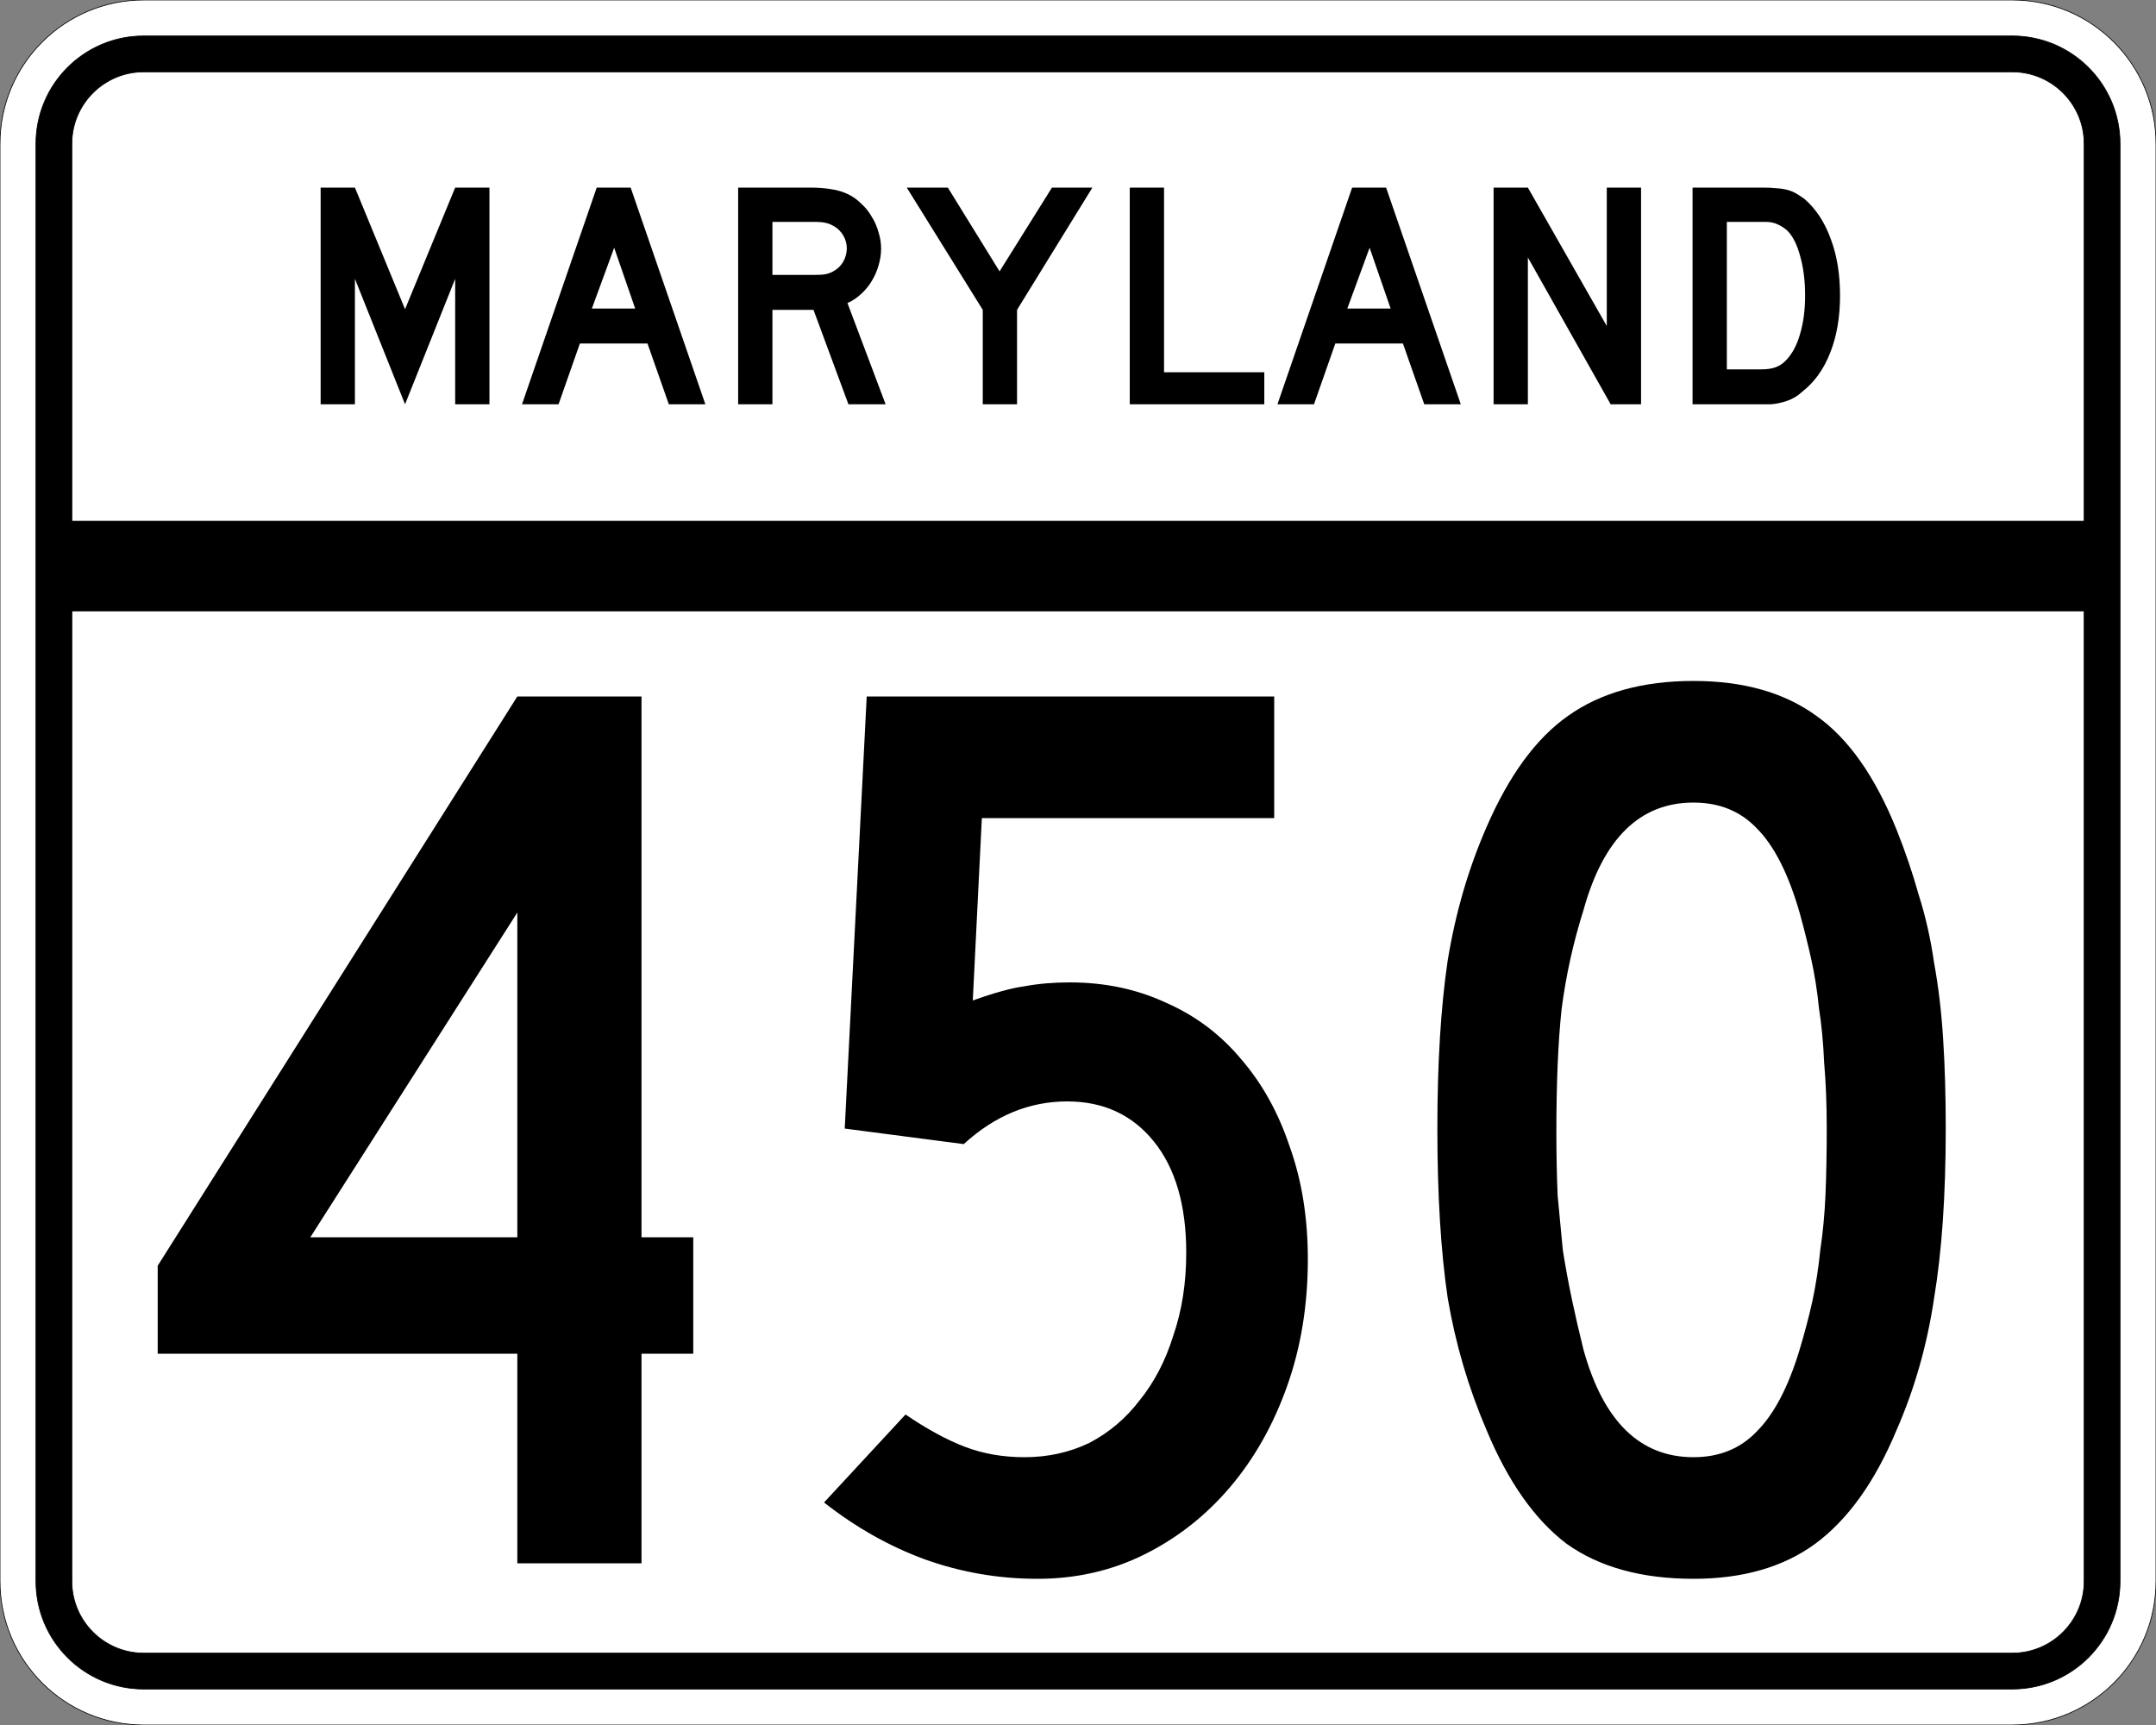<?xml version="1.0" encoding="UTF-8" standalone="no"?>
<!-- Created with Inkscape (http://www.inkscape.org/) -->
<svg
   xmlns:svg="http://www.w3.org/2000/svg"
   xmlns="http://www.w3.org/2000/svg"
   version="1.0"
   width="3000"
   height="2400"
   id="svg2">
  <rect width="100%" height="100%" fill="#808080" stroke="none"/>
  <defs
     id="defs4" />
  <g
     id="layer1" />
  <path
     d="M 0,200 C -1.3526628e-014,89.543 89.543,2.0289942e-014 200,0 L 2800,0 C 2910.457,6.7633141e-015 3000,89.543 3000,200 L 3000,2200 C 3000,2310.457 2910.457,2400 2800,2400 L 200,2400 C 89.543,2400 1.3526628e-014,2310.457 0,2200 L 0,200 z "
     style="fill:#ffffff;fill-opacity:1;fill-rule:evenodd;stroke:#000000;stroke-width:1;stroke-linecap:butt;stroke-linejoin:miter;stroke-opacity:1"
     id="path1407" />
  <path
     d="M 50,200 C 50,117.157 117.157,50 200,50 L 2800,50 C 2882.843,50 2950,117.157 2950,200 L 2950,2200 C 2950,2282.843 2882.843,2350 2800,2350 L 200,2350 C 117.157,2350 50,2282.843 50,2200 L 50,200 z "
     style="fill:#000000;fill-opacity:1;fill-rule:evenodd;stroke:#000000;stroke-width:1px;stroke-linecap:butt;stroke-linejoin:miter;stroke-opacity:1"
     id="path1341" />
  <path
     d="M 200,100 L 2800,100 C 2855.229,100 2900,144.772 2900,200 L 2900,725 L 100,725 L 100,200 C 100,144.772 144.772,100 200,100 z "
     style="fill:#ffffff;fill-opacity:1;fill-rule:evenodd;stroke:#000000;stroke-width:1px;stroke-linecap:butt;stroke-linejoin:miter;stroke-opacity:1"
     id="path10350" />
  <path
     d="M 100,850 L 2900,850 L 2900,2200 C 2900,2255.229 2855.229,2300 2800,2300 L 200,2300 C 144.772,2300 100,2255.229 100,2200 L 100,850 z "
     style="fill:#ffffff;fill-opacity:1;fill-rule:evenodd;stroke:#000000;stroke-width:1px;stroke-linecap:butt;stroke-linejoin:miter;stroke-opacity:1"
     id="path1343" />
  <path
     d="M 892.641,1883.4 L 892.641,2175 L 719.841,2175 L 719.841,1883.4 L 219.441,1883.4 L 219.441,1761 L 719.841,969 L 892.641,969 L 892.641,1721.4 L 964.641,1721.4 L 964.641,1883.4 L 892.641,1883.4 M 719.841,1269.6 L 431.841,1721.4 L 719.841,1721.4 L 719.841,1269.6 M 1819.809,1752 C 1819.809,1815.6 1810.209,1874.4 1791.009,1928.4 C 1771.809,1982.4 1745.409,2029.2 1711.809,2068.8 C 1678.209,2108.4 1638.609,2139.6 1593.009,2162.4 C 1547.409,2185.2 1497.609,2196.6 1443.609,2196.6 C 1389.609,2196.6 1337.409,2187.6 1287.009,2169.6 C 1237.809,2151.6 1191.009,2125.2 1146.609,2090.4 L 1260.009,1968 C 1290.009,1988.4 1317.609,2003.4 1342.809,2013 C 1368.009,2022.6 1395.609,2027.4 1425.609,2027.4 C 1458.009,2027.4 1488.009,2020.8 1515.609,2007.6 C 1543.209,1993.2 1566.609,1973.4 1585.809,1948.2 C 1606.209,1923 1621.809,1893 1632.609,1858.2 C 1644.609,1823.4 1650.609,1785 1650.609,1743 C 1650.609,1677.001 1635.609,1625.4 1605.609,1588.2 C 1575.609,1551.001 1535.409,1532.401 1485.009,1532.4 C 1432.209,1532.401 1384.209,1552.201 1341.009,1591.8 L 1175.409,1570.2 L 1206.009,969 L 1773.009,969 L 1773.009,1138.2 L 1366.209,1138.2 L 1353.609,1392 C 1383.609,1381.201 1407.609,1374.601 1425.609,1372.2 C 1444.809,1368.601 1465.809,1366.801 1488.609,1366.8 C 1537.809,1366.801 1582.809,1376.401 1623.609,1395.6 C 1664.409,1413.601 1699.209,1440.001 1728.009,1474.8 C 1756.809,1508.401 1779.009,1548.601 1794.609,1595.4 C 1811.409,1642.2 1819.809,1694.4 1819.809,1752 M 2707.434,1570.2 C 2707.434,1662.601 2702.034,1741.2 2691.234,1806 C 2681.634,1870.8 2664.234,1932 2639.034,1989.6 C 2609.034,2061.6 2571.234,2114.4 2525.634,2148 C 2481.234,2180.4 2424.834,2196.6 2356.434,2196.6 C 2284.434,2196.6 2225.634,2180.4 2180.034,2148 C 2135.634,2114.4 2098.434,2061.6 2068.434,1989.6 C 2043.234,1930.8 2025.234,1869.6 2014.434,1806 C 2004.834,1741.2 2000.034,1662.601 2000.034,1570.2 C 2000.034,1479.001 2004.834,1401.001 2014.434,1336.2 C 2025.234,1270.201 2043.234,1208.401 2068.434,1150.8 C 2099.634,1078.801 2137.434,1027.201 2181.834,996 C 2227.434,963.601 2285.634,947.401 2356.434,947.4 C 2426.034,947.401 2483.034,963.601 2527.434,996 C 2571.834,1027.201 2609.034,1080.001 2639.034,1154.4 C 2651.034,1184.401 2661.234,1214.401 2669.634,1244.4 C 2679.234,1274.401 2686.434,1306.201 2691.234,1339.8 C 2697.234,1372.201 2701.434,1407.601 2703.834,1446 C 2706.234,1483.201 2707.434,1524.601 2707.434,1570.2 M 2541.834,1570.2 C 2541.834,1536.601 2540.634,1506.001 2538.234,1478.4 C 2537.034,1450.801 2534.634,1425.601 2531.034,1402.8 C 2528.634,1378.801 2525.034,1356.001 2520.234,1334.4 C 2515.434,1312.801 2510.034,1291.201 2504.034,1269.6 C 2488.434,1215.601 2468.634,1176.601 2444.634,1152.6 C 2421.834,1128.601 2392.434,1116.601 2356.434,1116.6 C 2282.034,1116.601 2231.034,1166.401 2203.434,1266 C 2189.034,1311.601 2178.834,1357.801 2172.834,1404.6 C 2168.034,1450.201 2165.634,1506.601 2165.634,1573.8 C 2165.634,1606.201 2166.234,1636.2 2167.434,1663.8 C 2169.834,1690.2 2172.234,1715.4 2174.634,1739.4 C 2178.234,1762.2 2182.434,1785 2187.234,1807.8 C 2192.034,1830.6 2197.434,1854 2203.434,1878 C 2231.034,1977.6 2282.034,2027.4 2356.434,2027.4 C 2392.434,2027.4 2421.834,2015.4 2444.634,1991.4 C 2468.634,1967.4 2488.434,1929.6 2504.034,1878 C 2511.234,1854 2517.234,1831.2 2522.034,1809.6 C 2526.834,1786.8 2530.434,1763.4 2532.834,1739.4 C 2536.434,1715.4 2538.834,1690.2 2540.034,1663.8 C 2541.234,1636.2 2541.834,1605.001 2541.834,1570.2"
     style="font-size:1800px;font-style:normal;font-variant:normal;font-weight:normal;font-stretch:normal;text-align:center;line-height:100%;writing-mode:lr-tb;text-anchor:middle;fill:#000000;fill-opacity:1;stroke:none;stroke-width:1px;stroke-linecap:butt;stroke-linejoin:miter;stroke-opacity:1;font-family:Roadgeek 2005 Series C"
     id="text2908" />
  <path
     d="M 633.356,562.5 L 633.356,387.9 L 563.606,562.5 L 493.856,387.9 L 493.856,562.5 L 446.156,562.5 L 446.156,261 L 493.856,261 L 563.606,430.2 L 633.356,261 L 681.056,261 L 681.056,562.5 L 633.356,562.5 M 930.645,562.5 L 900.945,477.9 L 806.895,477.9 L 777.195,562.5 L 726.345,562.5 L 830.295,261 L 877.545,261 L 981.495,562.5 L 930.645,562.5 M 854.595,344.7 L 823.545,429.3 L 883.845,429.3 L 854.595,344.7 M 1180.563,562.5 L 1131.963,431.1 L 1074.813,431.1 L 1074.813,562.5 L 1027.113,562.5 L 1027.113,261 L 1126.563,261 C 1138.263,261 1148.313,261.75 1156.713,263.25 C 1165.113,264.45 1173.063,266.85 1180.563,270.45 C 1187.163,273.75 1193.163,278.1 1198.563,283.5 C 1204.263,288.6 1209.063,294.6 1212.963,301.5 C 1217.163,308.1 1220.313,315.3 1222.413,323.1 C 1224.813,330.6 1226.013,338.1 1226.013,345.6 C 1226.013,353.7 1224.813,361.65 1222.413,369.45 C 1220.313,376.95 1217.163,384.15 1212.963,391.05 C 1209.063,397.65 1204.113,403.65 1198.113,409.05 C 1192.413,414.45 1186.113,418.65 1179.213,421.65 L 1232.313,562.5 L 1180.563,562.5 M 1178.313,345.6 C 1178.313,339.3 1176.663,333.3 1173.363,327.6 C 1170.063,321.9 1165.413,317.4 1159.413,314.1 C 1155.513,312 1151.913,310.65 1148.613,310.05 C 1145.313,309.15 1139.763,308.7 1131.963,308.7 L 1074.813,308.7 L 1074.813,382.5 L 1131.963,382.5 C 1139.463,382.5 1144.863,382.2 1148.163,381.6 C 1151.763,381 1155.513,379.65 1159.413,377.55 C 1165.413,374.25 1170.063,369.75 1173.363,364.05 C 1176.663,358.05 1178.313,351.9 1178.313,345.6 M 1415.175,431.1 L 1415.175,562.5 L 1367.475,562.5 L 1367.475,431.1 L 1261.725,261 L 1318.875,261 L 1390.875,377.55 L 1463.775,261 L 1520.025,261 L 1415.175,431.1 M 1572.035,562.5 L 1572.035,261 L 1619.735,261 L 1619.735,517.95 L 1759.235,517.95 L 1759.235,562.5 L 1572.035,562.5 M 1981.816,562.5 L 1952.116,477.9 L 1858.066,477.9 L 1828.366,562.5 L 1777.516,562.5 L 1881.466,261 L 1928.716,261 L 2032.666,562.5 L 1981.816,562.5 M 1905.766,344.7 L 1874.716,429.3 L 1935.016,429.3 L 1905.766,344.7 M 2241.185,562.5 L 2125.985,358.2 L 2125.985,562.5 L 2078.285,562.5 L 2078.285,261 L 2125.985,261 L 2235.785,453.6 L 2235.785,261 L 2283.485,261 L 2283.485,562.5 L 2241.185,562.5 M 2560.341,411.3 C 2560.34,441.6 2555.69,468.3 2546.391,491.4 C 2537.39,514.2 2524.34,532.2 2507.241,545.4 C 2501.54,550.8 2494.79,554.85 2486.991,557.55 C 2479.49,560.25 2471.84,561.9 2464.041,562.5 L 2446.941,562.5 L 2355.141,562.5 L 2355.141,261 L 2452.341,261 C 2459.84,261 2466.291,261.3 2471.691,261.9 C 2477.39,262.2 2482.49,262.95 2486.991,264.15 C 2491.49,265.35 2495.54,267 2499.141,269.1 C 2502.74,271.2 2506.64,273.75 2510.841,276.75 C 2526.74,290.55 2538.89,309 2547.291,332.1 C 2555.99,354.9 2560.34,381.3 2560.341,411.3 M 2511.741,411.3 C 2511.74,390.9 2509.49,372.75 2504.991,356.85 C 2500.79,340.95 2494.94,329.1 2487.441,321.3 C 2483.541,317.7 2479.041,314.7 2473.941,312.3 C 2468.84,309.9 2463.14,308.7 2456.841,308.7 L 2402.841,308.7 L 2402.841,513.9 L 2450.541,513.9 C 2458.34,513.9 2464.791,513 2469.891,511.2 C 2475.291,509.4 2480.09,506.4 2484.291,502.2 C 2493.291,493.2 2500.04,480.9 2504.541,465.3 C 2509.34,449.4 2511.74,431.4 2511.741,411.3"
     style="font-size:450px;font-style:normal;font-variant:normal;font-weight:normal;font-stretch:normal;text-align:center;line-height:125%;writing-mode:lr-tb;text-anchor:middle;fill:#000000;fill-opacity:1;stroke:none;stroke-width:1px;stroke-linecap:butt;stroke-linejoin:miter;stroke-opacity:1;font-family:Roadgeek 2005 Series D"
     id="text2947" />
</svg>

